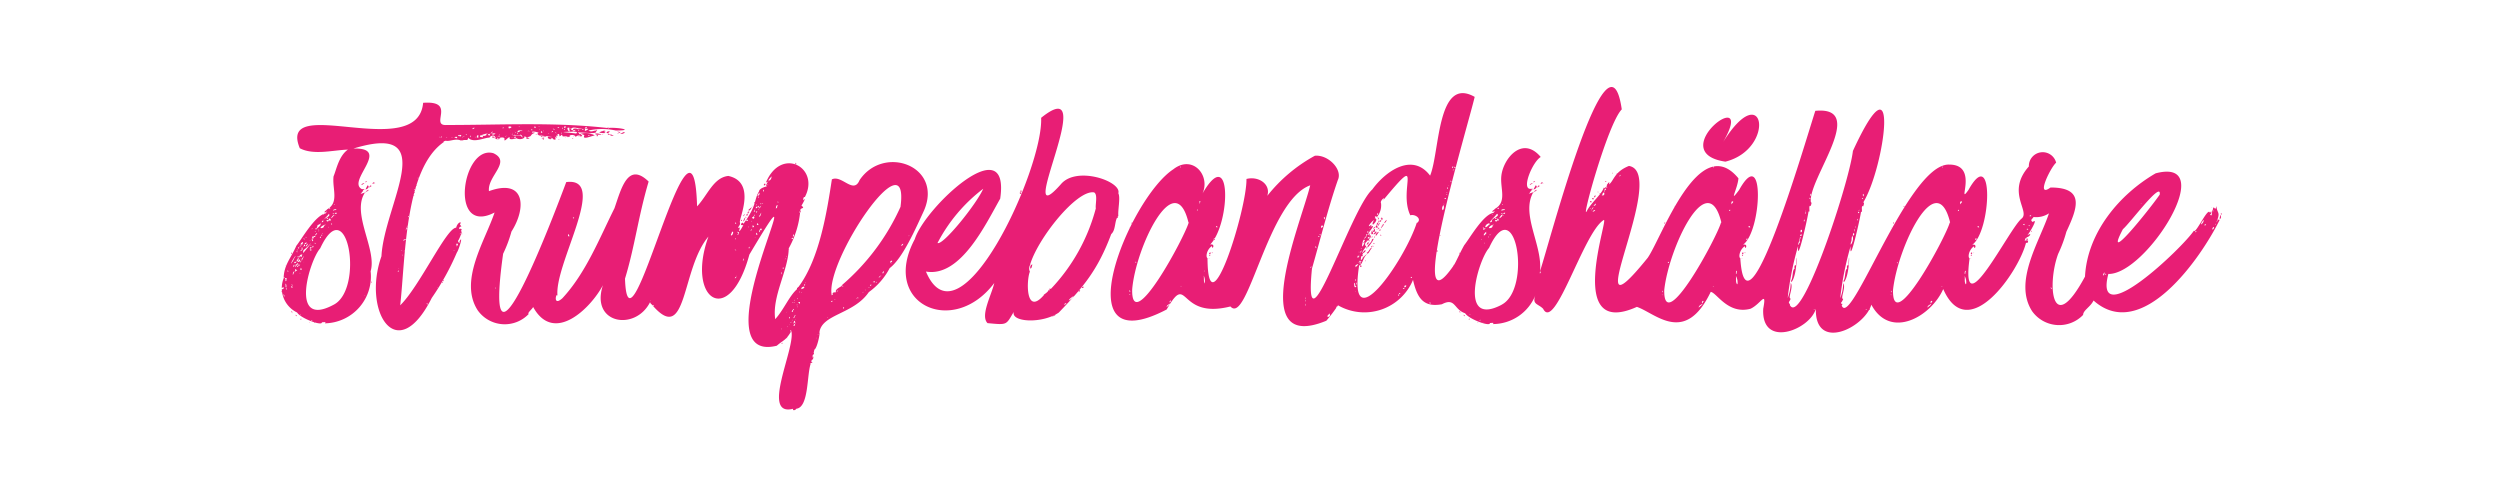 <svg xmlns="http://www.w3.org/2000/svg" viewBox="0 0 240 48" fill="#e81e75" xmlns:v="https://vecta.io/nano"><path d="M28 24.38v-.07c0-.19-.14.07 0 .07zm7.08-5.98c-.1.11 0 .16 0 0zm-8 9.51s-.1.14 0 .14.09-.15 0-.14zm8.32-9.69a.58.58 0 0 0-.29.18.32.32 0 0 0 .29-.18zm-7.27 11.85V30s-.04.07 0 .07zM35.62 27v.07c0 .22.1.01 0-.07zm-6.77 3.68c.07 0 .08 0 .07-.07s-.08 0-.07.07zm-.51-.43c.08 0 .08.1.15.1s-.11-.18-.15-.1zm-.28-.25c0-.07 0-.1-.08-.1s.02.1.08.1zm7.23-12.21c-.07.11-.14.29-.21.4.25-.04.43-.29.21-.4zm-.29-.21a.33.33 0 0 0-.32.18c.18-.04.25-.15.32-.18zm-7.52 7.91h-.11s.11.04.11 0zm7.6-7.99c.1 0 .1-.07.17-.1-.1 0-.17 0-.17.1zm-5.3 13.43h-.07c-.07 0 .04.07.07 0zm5.98-13.28c.11 0 .11-.07.18-.07.21.15-.12-.27-.18.07zm-.11.25c0-.19-.18-.06-.18.07s.07-.11.18-.07zm14.29-4.82h-.07s.13.07.07 0zm-5.58 9.43v-.11c0-.04-.08.11 0 .11zm3.13-9.29c0-.15-.42-.14-.18 0-.11 0 .08-.01.18 0zm7.1-.11h-.15c-.03.07.18.07.15 0zM42.56 27s.07-.11 0-.11-.07.11 0 .11zm-.14.15h.11s-.08-.15-.11 0zm16.99-14.54h-.15c-.04 0 .15.07.15 0zm-8.89.72c.18 0 .25 0 .32-.07-.11 0-.32-.04-.32.07z"/><path d="M52 13.33h.14c.07 0-.14-.07-.14 0zm-.44-.4h-.18s.18.07.18 0zm7.78-.18c.11 0 .18 0 .21-.07s-.18 0-.21.07zm-4.34.4h.11s-.11-.04-.11 0zm4.26-.33h.15c.07 0-.15-.07-.15 0zm-4.93.36h-.1s.1.04.1 0z"/><path d="M59.66 12.79c-.32.1.19.08.22 0s-.11-.04-.22 0z"/><path d="M44.11 23.19c.09.19-.13.13-.14-.07.21-.26.6-1.52.18-.61 0-.07 0-.15.07-.15s0-.2.07-.25 0-.23-.21-.11c0-.48.41 0 .07-.46.26-.33-.22-.25-.36.32-.93 0-3.5 5.62-5.37 7.45.52-4.65.42-13.1 4.21-15.69-.2 0 .15-.11.15-.11.44.1.95-.27 1.51 0 0 0-.07-.07 0-.07s0 0 0 .07c.5-.19.59.11.65-.29.5.57 1.68-.06 2.05 0 0-.08.47-.46.61.08h-.14c.14.07.47.11.57 0-.44 0 .46-.27.4.07s.35-.22.5-.21c-.16.45.89 0 .69.14.44.17.8-.08.72-.18.11-.14.17.29.43 0 .28 0 .13-.27.61-.36-.11 0-.18-.11-.21 0-.36-.2.39-.13.54 0-.27.07 0 .31.25.18.2.26 1.79.05.65.18-.16.33.72.23.14.07.54.09.25.3.61.18-.1-.2-.15-.38 0-.14.2 0-.15-.35.18-.15-.12-.34.24-.25.15 0 .22 0 .21-.32.32 0 .27 0 .06 0 0 .07.26-.14.52 0 .72 0-.24-.14.26-.31.5-.08 0 .22.17-.23.54 0-.35 0 .13.1.11-.07-.37-.19.12-.13.22 0-.25.48.67.05 1 0a1.74 1.74 0 0 0-1.48-.11c0-.11-.1-.14-.18-.18.93 0 2 .23 1.77-.18-.24 0-.43.19-.72 0a6 6 0 0 1 2.62 0c1.86 0 .28-.32-.68-.25 0 0 .07.07 0 .07s0 0 0-.07-.11 0-.18 0c-5.09-.57-10.11-.28-15.36-.28-1.7.12 1-2.37-2.27-2.13-.51 5.8-14.06-1-11.84 4.36 1.31.69 3.14.19 4.62.13-.88.62-1.11 1.94-1.38 2.57-.14 1.19.56 2.51-.62 3.17-.1.15-.32.18-.21.32.2-.13.26-.2.07.07-1 .15-2.33 2.52-2.81 3.1-.52 1.2-1.2 1.84-1.22 3.13A2.59 2.59 0 0 0 28.52 30c.36.58 2.44 1.33 2.38.94.18 0 .47-.08.29.1a4.5 4.5 0 0 0 4.39-5c.63-2.1-1.88-5.54-.54-7.56-.72.24-.33.19-.29-.07-.4.18.3-.05.07-.14.33-.15.12-.11-.07-.11-1.53-.76 2.9-4-.82-3.9 8.49-2.6 2.94 5.37 2.69 10.34-1.86 5.22 1.45 10.72 4.83 4a24.6 24.6 0 0 0 2.41-4.36c.19-.24.65-1.82.25-1.05zM56.75 12.9s0 .07.07.07-.11.03-.07-.07zm-.26.07h.08c.11.09-.19.11-.08.03zm-2.59-.11v-.11c0-.11.1.08 0 .11zm1.59-.32c0-.06 0-.06.1-.08s-.03.08-.1.08zm.86-.33c0 .11-.18 0-.14.07-.11-.07.07-.14.14-.07zm-.22.11c.38.08.48 0 .08.25-.21-.17.04 0-.08-.25zm-.1.14a.22.22 0 0 0-.15 0c0-.14.18-.1.12 0zm-1.16-.1c.1-.25.66 0 1 0-.11.1-.4-.08-.36.07-.23-.21-.8 0-.33.07.23-.16-.14.27-.14 0-.21.07-.37-.33-.17-.14zm-.18-.08c-.21.33.23 0-.1.33-.04-.07-.29-.46.1-.33zm0 .26c0 .06 0 .08-.07.07s0-.08.07-.07zm-.54-.4c.13 0 .33 0 .08.07.09 0 .11.23.07.07a.26.26 0 0 1-.18 0c.07 0 .07-.03.03-.14zm.08.25v.11c-.06-.07-.18-.1 0-.11zm-.18 0c-.08 0-.08-.07-.08-.15s.08.12.08.19zm.93.21c.12.08.59 0 .33.22-1.02-.14-1.96-.14-.31-.18zm-1.29-.36c0 .08-.15 0-.18 0a.1.1 0 0 1 .18.04zm-.26.54c-.1 0-.14 0-.14-.1.04.11.18.04.14.14zm-.14-.32a.21.21 0 0 1-.22-.14c.08.07.18.07.22.18zm-.32.11c.09.05.12 0 .1.11-.07-.04-.19.12-.07-.07zm-.26.21c0 .11-.14 0 0 0zm-.54-.18c0-.14.11 0 0 0s-.17.04 0 .04zm-.07-.18h-.11c-.04 0 .08.04.11.04zm-.11.18c.06-.11 0 0 .08.11-.16.15-.2-.15-.07-.07zm-.21-.43c-.15 0 0-.11 0 0zm0 .25c0-.1.14 0 0 0s-.15.01 0 .04zm-.36-.14c-.11 0-.15 0-.11-.11s.14.04.11.15zm-.4.11c.11 0 .11.18 0 .11zm-.21.21a.22.22 0 0 0-.15 0c0-.06.22-.06.15.04zm-1.55.62c0 .07-.22 0-.25 0s.49.03.25.04zm.14 0c-.11 0 .07-.18.11-.07s-.11.07-.11.14zm.79-1.08c0 .11-.07 0-.18 0s.11.11.18.07zm-.32 0c0 .14-.14 0 0 0zm-.18.5c0-.27.86 0 .25-.07-.04.12-.48.18-.25.11zm.4.22c-.08 0-.08.1-.15.1s.06-.07.15-.06zm-.44 0c0-.18.18 0 0 0zm-.18-.14c.08-.11.11.11 0 0zm-.07-.15h-.11c-.11 0 .18 0 .11.07zm0-.28h-.11c-.03 0 .04.07.08.07zm-.18.54v-.11c0-.05.04.28-.03.18zm-.08-.26h-.18c-.08 0 .19-.03.15.07zm0 .29h-.15c-.08 0 .16-.04.09.07zm-.29-.72c.61 0-.13.32 0 .11a.13.13 0 0 1-.06-.04zm0 .65h-.11c-.04 0 .01.07.05.07zm.58.11c0 .22.49 0 .68.11 0 .16.3.35-.18 0-.86.09-.49-.09-1.22-.11-.4.62-.23-.21.66.1zm-1.12-.69c.07 0 0 .08 0 .11s-.06 0-.06-.04zm-.31.69c0 .07 0 0-.07 0s.07-.04.07 0zm0 .18c-.18.09-.18.1-.08-.08-.26 0 .08-.06.01.08zm-.11.18c0 .07-.25.07-.18 0 0 .03.04-.08.11 0zm-.15-.15c0 .07 0 0-.07 0s0-.03 0 0zm-.18-.29c0 .08-.36.18-.32 0 .11.04.15-.07.25 0zm-.5 0c.11 0 .11-.18.25-.18-.06.09-.11.2-.25.18 0 .22-.16-.06 0 .18-.29 0-.28-.11-.06-.14zm-.5 0h-.11c-.04 0 0 .08.04.08zm-.15.07c.18-.05.66-.11.25 0 .18.09-.19.16-.25.18.23-.07-.11.03-.07-.07zm-.11 0c.12.41.07.27-.25.25.15-.09-.14-.14.18-.14zm-.46.11c0-.11.11.07.14.07-.27.09.15.13-.14.14-.16-.03 0-.08-.07-.13zm-.61.14c-.15.06-.13 0-.08-.11s.02.12.01.19zm.5 0c-.07.09-.24 0-.07 0-.18-.07.03-.03 0 .08zm-.33-.83c0-.07.15 0 .22-.07s-.18.19-.29.15zm0-.14h-.1c-.03 0 0 .08.03.08zm-1.22.93c-.14 0 0-.14.07-.1s-.14.15-.14.18zm.54-.21c.18 0 0 .18 0 0zm-.14.14c0 .11-.15.07-.15.18s-.07-.13.08-.1zM44 13c.09-.1.48 0 .22 0-.08 0-.37.15-.22 0zm-.11.25c-.1.07-.1-.07-.25 0 0-.14.25-.17.25-.03zm-.46 0h-.11c-.05 0 .18-.07.11.01zm-.26-.08s-.07 0-.07.08.01-.11.07-.07zm-.25 0c0 .11-.14 0 0 0zm-.64 0h-.11c0-.06.18-.02.11.05zm.1 0c-.06 0 0-.07 0-.11s.06.11 0 .2zm0-.87c0 .15-.21-.07-.29.07-.09.02.26-.05.29.02zm-.25.79s-.07 0-.07.08 0-.03.07.01zm-1.76 3.21c0 .07 0 0-.07 0s.07.05.07.09zm-.25.72c.07 0 0 .18 0 .21s0-.01 0-.12zm-.11.75c0 .08 0 0-.07 0s.06.06.06.09zm-.07.36h-.08c-.08 0 .14.02.08.09zm-.11.36c-.15 0 0-.1-.07-.14.07-.02.1.16.07.23zm-.07-.32c.11 0 .06.09 0 .07s0 .06 0 .02zm0 .54c0 .07 0 0-.08 0s.08.05.08.09zm-12.71 9c0-.11.11-.11.18-.14.03.19-.07.19-.18.19zm.18.58c-.12-.13.12 0 .07.18-.07.01-.04-.06-.07-.13zm0-1.66h.11c.03 0-.04.05-.08.05zm.15.61c.14 0 .11.22.11.36-.12-.02-.05-.2-.08-.31zm.14.54c-.1 0-.06-.07-.07-.14s.1.13.1.19zm-.11-.93c.25-.11-.06.37 0 0-.21-.23.32-.2.03.05zm.18-.9s.08 0 .08.11-.08.01-.05-.06zM35 28.34c.11 0 0 .14 0 .21s.11-.1 0-.21zm-2.88-7.85a.23.23 0 0 1 .18-.07c.08.14-.1.14-.14.07zm0 .25c0-.1.15 0 0 0zm-.07-1.15h0c.11-.04.09.16 0 0zm.25.51c-.07.14-.21 0-.28.14-.11-.11.14-.18.28-.14zm-.21.36a.21.21 0 0 1-.15.07c0-.07.06-.07.15-.07zm0 .14c-.08.16-.2.33-.36.36.14-.09.21-.32.36-.36zm-.22 1a.21.21 0 0 1-.07-.15c.11-.02.07.09.07.16zm-.32-.47c0 .32-.47-.05 0 0 .03-.42.45.21 0 .01zm0 .72c-.07 0 0-.07 0-.11s0 .08 0 .12zm-.18-.9c0-.08.05-.07.11 0s-.05.05-.11.05zm.25-1c.07 0 .08 0 .07.07s-.08.04-.07-.02zm-.58.65c0-.11.15 0 0 0zm.51-.08c.33.29-.67.43-.51.76-.51.27.39-.52.51-.72zm-.47 1.12c.09.2-.17.29-.32.25.12-.31.82-.43.32-.21zm-.08.76c0 .07 0 0-.07 0s.07-.04.07 0zm-.07.14c0 .07 0 .08-.07.07s-.03-.07.04-.07zm-.11.18c0 .08 0 .12-.11.11a.09.09 0 0 1 .08-.11zm-.36-1.11c.3-.05.42-.34.29 0 .15-.21-.13.26-.32.29-.07-.15.18-.22 0-.29zm.11.61c0-.07.07-.11.07-.18s.01.21-.1.18zm-.07-.29V22c.18-.06 0 .14 0-.07-.28.17-.15.14-.25-.15.04.15.04.15.22.15zm-.5 1.76v-.07c.2-.12 0 .33 0 .07-.14-.09 0-.01 0 0zm0-.79c-.07 0 0-.14 0-.21.18-.04.11.18.07.21zm0-.57s.07 0 .07.11 0-.04 0-.11zm.15 1c.3-.06.04.21.07 0zm-.08-.57s0-.11.15-.11 0 .11-.08.11zm.29-.43c.19.08 0 .15-.07.28-.11-.07.11-.17.14-.28zm-.07-.15c0 .15-.14 0 0 0zm-.22-.28c-.07 0-.07.1-.14.1s.07-.1.21-.1zM30 23c.08 0 .08.21 0 .14s-.11-.37 0-.14zm-.1 1c0 .07-.11.07-.15 0s.11-.07.15 0c-.04-.12.1 0-.04 0zm0-.29c0 .07 0 .15-.11.15s-.04-.13.07-.13zm-.08-.14c0-.15.15 0 0 0zm0-.44h-.11c-.06 0 .18-.05.11.02zm-.14-.25h-.11c-.03 0 .07.02.11.02zm-.08.47c-.08.14-.11.27-.25.32a.48.48 0 0 1 .25-.3zm-.25-.61c.09 0 .11.06 0 .07zm.11.54c0 .07-.18.25-.22.07.08 0 .09-.09.22-.05zm-.18-.36c0 .07-.11.07-.14 0s.07.02.14.02zm-.11.72c0-.37.27 0 0 0 0 .13-.17-.02 0 .02zm-.11.25c-.06 0 0-.22-.07 0-.17-.16.17-.16.07.02zm-.07.76c-.24 0-.06-.11 0-.29.07.2-.07.16.01.31zm-.39.43h-.08c0-.3.27-.53.08 0 0 0 .18-.11.1-.15.22-.08.04.35-.1.17zm0 .25c-.23.25-.34.56-.18 0 .08.24.12-.26.18 0 .18-.02-.04.16-.04.02zm0-.72c.07 0 .08 0 .07.07s-.12.02-.11-.05zm.32-.18c0 .11-.1.18-.14.29-.11-.05 0-.23.1-.27zm-.1.43c0-.07.07-.11.07-.18s-.04.24-.11.2zm0-.75c.07-.08.11-.18.22-.18s-.16.2-.3.2zm.22-.87c.1 0 0 .11 0 .22-.3.02-.12-.13-.04-.2zm-.18.22c.1 0 .1.18 0 .11zm0 .14c0 .07 0 .07-.11.07a.09.09 0 0 1 .06-.05zm-.11-.14c0 .07 0 0-.07 0s.02-.02.02.02zm-.1.29c.06 0 .08 0 .07.07s-.13.02-.12-.05zm-.15.21c.09 0 .11.07 0 .07zm0 .25c-.15-.18.21 0 0 0zm0 .72v.08s-.35-.1-.08-.01zm0 .18c-.15.18-.31.23-.22 0-.04-.01-.01.06.1.02zm-.22.36c0 .11-.07.08-.07.15s-.12-.16-.05-.13zm0-.07h.11c.04 0-.23.02-.26.02zm-.33.22c-.33-.15.84-1.69.26-.76-.07.29-.45.56-.41.78zm.05 1.85c.07 0 .07.08.07.15s-.19-.07-.07-.15zm0-.18s.07 0 .07.11-.07-.03-.07-.11zm0-.07h.07H28zm.11-.83c0-.09 0-.36.18-.32-.13.11-.09.32-.23.32zm.25-.07c0-.28-.13-.72.18-.32-.2-.07-.2.21-.23.32zm.21-.65c-.24-.22.27-.11.22-.36.09.22-.23.22-.27.36zm.18.83c-.07 0 0-.07 0-.11s-.05.08-.05.11zm.11-.21c-.07 0-.08 0-.07-.08s.03.01.02.08zm.02-1.29c.11 0 0 .1 0 .18-.14-.01 0-.05 0-.18zm0 5.25c-.14 0 0-.11 0 0zm0-4.35c-.11 0 0-.11 0-.18s.12.17.04.21zM29 25c-.15-.18.14-.25.14-.43.07.06-.14.31-.14.43zm.18.25v-.11c0-.11.03.17-.04.1zm-.08-.9c0-.56.05-.16.8-1.08a10.07 10.07 0 0 1-.84 1.07zm.36-.14c-.1 0 0-.11 0-.15s-.07.07-.04.14zm.4 6.62c0-.05 0-.08.11-.07s-.08.06-.15.06zm.43.15h-.14c-.07 0 .17-.12.1.02zM32 29.27c-4.29 2.29-2.26-4.34-1.26-5.43C33.36 18.21 35 27.8 32 29.27zm6.62-4.68v-.18c0-.08.06.22-.02.18zm.29-2.23h.07-.09zm.33-1.62h.1c.03 0-.07.11-.14.11s.02-.03.02-.11zm-.18 1c0-.14.1 0 0 0zm0 .11c.07.07 0 .11 0 .18s-.06-.13-.06-.17zm-.11.25c0-.14.11 0 0 0zm-.11.87c0 .1 0-.06.15 0-.12.1-.43.21-.21.03zm-.07 1.15c.06-.08.18-.06 0 0s-.16.13-.06.01zM38.6 24c0 .14-.1 0 0 0zm-.36 2.05c0 .11-.14 0 0 0-.03-.2.15.02 0 .02zm0-.25h.07s.01.02-.03.02zm2.77 3.42c-.2-.2 0 0 0-.11s.04.09.04.13zm1-1.59c-.07 0 0-.07 0-.1s-.01.09-.01.12zm1.6-3.63c0 .14-.11 0 0 0zm.25-.4c0 .31 0-.05-.07-.18.21-.1.21.09.07.2z"/><path d="M52.1 13.44h.11c.07-.04-.11-.08-.11 0zm1.48-.08c0 .09.24 0 .25 0s-.14.04-.25 0zm-.65-.03h-.25c-.03 0 .21.07.25 0zm-.47-.33c-.21.11-.61-.11-.79.07a.27.27 0 0 1 .36.11c-.03-.26.39.09.43-.18z"/><path d="M52.21 13.18c0 .11-.18 0-.14.08s.25.08.14-.08zm7.79-.46c-.15 0-.22-.11-.25 0 .09 0 .16.14.25 0zm-2.39.21c.43.06-.34-.23-.5-.07.24.14.3.05.5.07z"/><path d="M57.9 12.93h-.07c-.07 0 .07.07.07 0zm-.61.07c-.08.11.14.11.1 0s-.07 0-.1 0zm1.25-.1a.46.46 0 0 0-.21-.08c0 .11.18.18.21.08zm-3.63.39h.11c.07-.03-.11-.07-.11 0z"/><path d="M58.51 12.61c0-.09-.12.05-.14 0-.37.19.12.24.14 0zm.4.39c-.15 0-.26-.15-.33-.07s.29.16.33.07zm-1.62-.43s.07-.11 0-.11-.08.11 0 .11zm.71.11c.36-.1 0 0 0-.11.4-.13-.27 0-.47.15.07.05.88.12.47-.04zm-.07 0a.08.08 0 0 1-.07-.08c.02.02.08.1.04.12zm-2.3.43h-.14s.14.04.14 0zm16.56 6.7c0 .14-.43.32-.32.39s.28-.2.32-.39zm-.32.65c-.11 0 .07-.08.07-.11-.17-.18-.25.29-.07.11zm-.08.21a.14.14 0 0 0-.07-.14c-.1.14-.17.18.07.14z"/><path d="M72.26 19.77h-.07s.07.07.07 0zm.25-.25c0-.17.08-.13-.1-.07-.07-.11-.02.13.1.07zm.98-1.84c-.09-.15-.2.07-.15.11s.15-.03.15-.11zm-2.02 2.85c0 .07-.11.11-.11.21s.18-.18.11-.21zm.11.36c.12.08.06-.06 0-.11zm-.36.32c0-.07 0-.11-.07-.11s0 .15.07.11z"/><path d="M71.33 21.25c.18 0 .14-.25.25-.36-.18.03-.15.25-.25.36zM75.11 33v-.11L75 33z"/><path d="M71 21.75c-.1.11 0 .16 0 0zm4.57 10.69s0-.07-.07-.07.07.18.07.07z"/><path d="M88.71 20.2c1.83-4.26-3.87-6.36-6.19-2.91-.58 1.41-1.71-.54-2.66-.07-.46 3-1.17 7.62-3.21 10.33-.07 0-.07.14-.14.07v.14c-.76.68-1.28 2-2.09 2.88-.32-2.2 1.26-4.68 1.3-6.8a9 9 0 0 0 1.11-3.64c0-.31.53-.13.11-.46.08-.12.58-1 .11-.44.11-.1 0-.39.22-.39C78.75 16.1 75 14 73.52 17.54c.45-.3-.15.26.11.36-.12 0-.74.18-.76.47-.53.88-.16 1.3-1.51 3.13 0-.34-.5.19 0 .11-.13.25-.55 1-.33.25-.43.07.12-.19 0-.51s1.64-3.86-1.11-4.46c-1.43.15-2 1.87-3 2.92C66.57 7.3 60.31 36 60 26.75c.94-3.07 1.28-6 2.27-9.32-2-1.94-2.63.68-3.28 2.56-1.42 2.84-2.74 6.21-5 8.64-1 .9-.54-.8-.46-.15-.43-3 5-11.53.83-11-1.07 2.85-8.12 21.61-6.06 6.88a12.44 12.44 0 0 0 .8-2.13c1.47-2.3 1.31-5.14-2.16-3.88-.17-1.45 2.19-2.81.43-3.64-3-.87-4.32 8 .11 5.69-.92 2.74-3.45 6.56-1.62 9.39a3.18 3.18 0 0 0 4.89.36c-.15-.12.36-.48.43-.68 2 3.63 5.54.1 6.7-2.09-1.23 3.73 3.12 4.44 4.53 1.62 0 .15.2.23.28.37-.07-.21.18 0 0 0 3.3 3.74 2.7-3.58 5.32-6.66-2.19 6.05 2 8.87 3.93 1.73 7.3-12.27-5.25 10.7 2.63 8.75.68-.59.85-.47 1.4-1.41.42 1.64-3 8.28.18 7.46-.12.19.21.18.29 0 1.23-.13 1-3.29 1.4-4.36 0 .08-.1 0 0 0-.22 0 0 0 .14-.07s-.25.07 0-.33c0 .27.23-.41 0-.21 0 0 .07.14 0 .1 0-.31.22-.64.18-.79.3-.11.61-1.76.5-1.65.22-1.79 3.28-1.74 4.75-3.89a6.59 6.59 0 0 0 2-2.3c1.25-.95 2.47-3.74 3.3-5.54zm-11.84 0c.08.24-.24.3-.07.14-.07.01-.04-.1.07-.1zm-.5-4.57s.07 0 .07.11-.12 0-.07-.07zm-.08 6.44c0 .07 0 0-.07 0s.07.01.07.04zm-.1-.39s0-.11 0 .04zm0 .82c.07 0 0 .25-.07.22a.47.47 0 0 1 .03-.18zm-.14.33c.2-.01-.05.25-.05.04zm-.36 1.18c0-.21.14 0 0 0zm-.18.62c0-.15.1 0 0 0s-.15.04-.04.04zm-.08.18h0c.14-.04-.22.19-.04.04zm-.25.86c.08.06.07.09 0 .14s0-.03-.04-.1zm-.11.47v.21c0 .03-.07-.17-.07-.17zM55 20.89c.26-.07 0 .2 0 0zm-.36 1.8c-.07 0-.11 0-.11-.15s.13.04.13.15zm-7.13 4.89s.07 0 .07.11-.05-.04-.05-.11zm14.89 1.23a.08.08 0 0 1 .05 0s-.03.07-.05 0zM70.61 21s-.03.16 0 0zm0 3c.14 0 0 .11 0 0-.15 0 0-.12 0 0zm0-1.11c.07 0 0 .07 0 .11s-.04-.1-.04-.13zm0-1.52c.11.06.05.13 0 .11s-.03-.06-.04-.13zm-.32.9c.18-.16.07.33-.08.33s.11-.27.04-.35zm.25 4.47c0-.07.07-.18.18-.18-.08.09-.08.16-.22.16zm.11-.22c0-.11.07-.07.07-.14s-.04.16-.11.12zm.1-4c0-.07.11-.07.15 0s-.15-.05-.19-.05zm.08-.25c.1 0 .1 0 .1.14s-.14-.08-.14-.19zm2.34-3.89s-.04-.2-.04-.05zM73 19.52c.07 0 .08 0 .07.07s-.07 0-.07-.07zm-.11-1c.07.07 0 .28-.18.28.09-.14.09-.22.2-.32zm-.14.39s.07-.07.1 0-.12.09-.08-.04zm.1 1c-.07 0-.07 0-.07-.11s.09.01.09.08zm0 .18c0 .07-.1 0-.07.14s-.01-.23.09-.17zm.22.36c0 .14-.14.47-.22.29.15-.07.15-.28.24-.32zm-.5-.83c.06 0 .08 0 .07.07s-.06-.03-.05-.1zm.14.22c0 .07 0 .18-.18.14.06-.1.09-.17.2-.17zm-.18-.11c.07 0 0 .07 0 .11s.02-.1.02-.14zm-.14 1c0-.07.1-.07.07-.18s.09.19-.05.16zm.07-.65c.07 0 0 .18-.07.14s.12-.05.09-.16zm-.11.22c.26-.09-.01.18.02-.02zm-.22.9c.08 0 0 .1 0 .14s0-.15.02-.16zM71 25.57h.07zm.36-.58c-.12.17 0 0 0-.14s.11.15 0 .15zm.29-3.78c0-.09 0-.13.11-.11s0 .15-.11.11zm.22.61c-.11 0 0-.07 0-.18s-.04.08 0 .18zm0 2c0-.11.07-.07.07-.15s.06.21-.04.17zm.25-1.73c0 .14-.14 0 0 0-.07-.09.14-.09.03.02zm.11-.29c0-.07.07-.07 0-.18.2.06.18.2.03.2zm0-.86c-.08-.17 0 0 .11-.18.14.06.07.24-.04.24zm.21 1.87h.08s.03.02-.01.02zm.08-2.48s.1 0 .18-.07c-.05.15-.04.25-.11.09zm.1 2.19c-.1 0 0-.14 0-.18s.13.17.07.2zm.11-.93c-.11 0-.07-.15 0-.15.07.06.07.1.07.17zm0-.59h.11c.04 0-.07 0-.11 0zm.14 1.33c0-.29.25-.61.26-.21-.22-.19-.08.13-.26.17zm0-2.3a.35.35 0 0 1 .26-.29c-.13.03-.13.26-.26.26zm.26-.43c0-.06 0-.09.1-.08s-.03.04-.1.04zm.21-1.34v.15c-.08-.04-.11-.22 0-.19zm-.07 2c0-.07.07-.1.07-.18s0 .12-.07.12zm.47-2.48c-.11 0 0-.18 0 0s0-.1 0-.06zm.25-.4s.17-.08.01-.06zm.07-.36c0 .14-.16.37-.25.29 0 .27-.06 0 0-.07s.34-.44.25-.24zm.58 2.34c.07 0 .08 0 .07.08s-.08-.07-.07-.14zm-.18.65c.07-.07 0-.32.21-.32-.1.12 0 .31-.21.31zm.54 11.6c0-.14.11 0 0 0zm.5-1.61s.07-.07.07-.11 0 .11-.07.11zm.11 1.4c-.07 0 0-.07 0-.11s0 .04 0 .07zm.72-.25c0 .08-.14.21-.14.11s.07-.18.14-.11c0-.09 0-.2.06-.21a1.66 1.66 0 0 1-.06.17zm-.07.29v-.08zm.07-1.19c.14 0-.14.14 0 .18-.07 0-.07.11-.18.11a1.83 1.83 0 0 0 .18-.33zm.12.37a0 0 0 0 0 0-.04zm.17-.84h0s.02-.02 0-.04zm.29-1.69c0-.14.1 0 0 0zm-.48 2.7h0zm.12-1.55c0 .15-.15 0 0 0zm0 .25c0-.14.11 0 0 0zm-.11 1.26s-.2-.12 0-.08c-.08-.01-.1.04-.04.04zm.89-3.6v.05s-.07-.09-.04-.09zm-.1.15c.1-.11.06.1 0 .14s.04-.18-.04-.18zm0 .25c-.09.2-.13.11-.29.22-.03-.19.11-.22.22-.26zm-.3 1.14a0 0 0 0 1 0 0s-.08-.04-.07-.04zM76.8 28c0 .15-.15 0 0 0zm0 1v.21c-.07-.21-.38-.21-.02-.21zm-.2-.36s-.07.07-.07.1-.02-.15.05-.11zm-.16 1.89h0s-.04 0-.02-.01zM76.29 29c0 .14-.1 0 0 0h0zm0-.22c0 .11-.1.11-.1.22s.03-.19.1-.23zm-.21.25h.11c.04 0-.19.1-.11-.03zm.07.72c-.14-.21.2 0 0 0-.04.36-.29.16 0-.01zM75.9 31c0-.15.14 0 0 0zm-.07-.44c-.08 0-.08 0-.08-.1s.08 0 .08.07zm0 .72a.09.09 0 0 1 0-.14c.03.01-.04.04-.04.11zm.11.51c-.22.14.07-.29 0 0zm.11-.9c-.11 0 0-.07 0-.18.1-.03-.05.11-.05.15zm.25-.07c.07.07 0 .18-.11.25a.48.48 0 0 1 .07-.28zm2.12 1.76c-.07 0 0-.18 0-.22s0 .15-.04.19zm.08-.4c0-.1.1-.07.07-.21-.01.03.03.22-.11.18zm.9-1.65a.08.08 0 0 1 .1-.07c-.04.04-.07.04-.14.04zm.42-1.53c-.11 0 0-.15.11-.11s-.11.02-.11.11zm.36-.29c0 .11-.14 0 0 0s.15.02 0-.01zm.22-.76c0 .15-.15 0 0 0 0-.15.14-.01 0-.01zm.47-.54s.07 0 .07.11-.07-.05-.07-.12zm.13 2.22c-.08 0-.08-.1 0-.14s0 .11 0 .14zm1.29-.93c-.13 0 0-.19.11-.11s-.2-.04-.13.11zm.61-.65h-.11c-.11 0 .21-.05.09 0zm.18-.18c-.1 0 0-.14 0 0zm.36-.29h0c.16-.07-.2.18-.02 0zm.08-.18c0-.11.1-.07.1 0s-.09 0-.12 0zm.14 0v-.11c0-.11.05.18-.02.11zm.25-.25v-.07c-.4.07.37-.24-.02.07zm.25 0c-.07 0-.08 0-.07-.07s.06 0 .05.07zm.25-.47c-.1 0 0-.18.11-.18s-.13.07-.13.18zm.18-.25c0 .14-.1 0 0 0s.09 0-.02 0zm.22-.18c-.07 0 0-.11-.11 0s.3-.55.09 0zm.72-1h.07s-.05.03-.09.03zm-.07-.07s0-.15.14-.15-.05.21-.16.18zm1.08-1.59a.17.17 0 0 1 .18-.18c-.06.1-.09.18-.2.21zm-.07-3.78a21.51 21.51 0 0 1-5.69 7.6c.29 0-.74.32-.51.65-.22 0-.4 0-.32.25 0 0-.31.05-.11 0-.61-3.31 7.51-15.31 6.61-8.47zm.82 2.81c0 .11-.14 0 0 0z"/><path d="M78 34.1c.08 0 .22-.25.08-.25S78 34 78 34.1zm.71-2.31v.08s.03-.08 0-.08zM98 18.62s.14-.11 0-.14-.14.1 0 .14zm5.87 9.03c.13 0 .16 0 .14-.14a.13.13 0 0 0-.14.14zm-5.04-2.26c0 .1.06.07.07 0s-.03 0-.07 0zm2.48 4.78c0 .11-.37.13-.25.22.07-.07.33-.11.25-.22z"/><path d="M98 18.26s-.07.18 0 .18.11-.14 0-.18zm.9 7.52c.18 0 .15-.29.22-.39-.22.03-.22.21-.22.39zm4.65 2.22a.13.13 0 0 0 .14-.14.13.13 0 0 0-.14.14z"/><path d="M106.68 22.47c.47-.4.29-1.37.68-1.73-.06-.58.22-1.77 0-2.19.34-1.13-4-2.66-5.51-.87-4.75 5.35 4-11.12-1.9-6.37.21 4.94-7.85 22.36-11.06 14.76 3.32.57 5.72-4.52 7.13-7 1-6.85-7.25.85-8.2 3.89-3.33 6.21 3.67 9.47 7.63 4.21-.26 1.15-1.36 3.12-.65 3.85 1.93.18 1.76.2 2.52-1.08-.27 1 2.71 1.16 4.32.07 2.36-2.45 3.74-4.07 5.04-7.54zm-14.22-2.95h-.07.07zM90 23.33a15.55 15.55 0 0 1 4.39-5.21c-.64 1.47-3.86 5.46-4.39 5.21zm12.35 5.84c-.11 0 0 .06-.15.07s.19-.24.16-.07zm.25-.33c.11-.21.29-.29.47-.43a.9.9 0 0 1-.46.43zm2.6-8.84a17.83 17.83 0 0 1-4.32 7.74c-.31-.17.05.33-.21.07 0 .24-.63.55-.44.5-1.81 2.11-1.69-1.49-1.36-2.23a.71.71 0 0 1 0-.61c.7-2.51 4.49-7.28 6.16-7 .38.19.1 1.21.17 1.53z"/><path d="M107.33 20.92c0-.07 0-.08-.08-.07s.01.08.08.07zm9 3.35s.07.07.07 0-.07-.04-.07 0zm-.18-.07c0 .11-.08.11-.08.18.16.04.2-.09.08-.18zm.03.25a.09.09 0 0 0-.11.07c.1.05.13.04.11-.07zm-.07.32H116s.15.04.11 0zm-7.38-3.42a.1.1 0 0 0-.11.11c.11.04.07-.07.11-.11zm.9-1.58c0 .07 0 .07.07.07s0-.08-.07-.07zm-1.15 2.13v-.08s-.04.08 0 .08zm23.65.03c0-.11 0-.14.11 0v-.18c0-.07-.24-.3-.11.18zm-1.05 3.13v-.11c0-.04-.08.22 0 .11zm1.3-3.88h.07s-.07-.04-.07 0zm.25.5c0 .27.27-.12.18-.18s-.03.22-.18.18z"/><path d="M132.6 21.21c0-.07-.13-.1-.15 0s.11.11.15 0zm.5-.11c-.07.11-.18.18-.22.33.12-.04.26-.22.22-.33zm-.65.29c-.14 0-.07.22-.21.22.1.18.21-.15.21-.22zm-.07-.21c-.1 0 0 .13-.07.17.11.04.14-.1.07-.17z"/><path d="M132.31 21.35c-.07 0-.26.23-.07.26 0-.11.07-.15.07-.26zm-.58 2.42c-.24 0-.3.43-.54.5.17.27.3-.27.54-.5zm.87-1.87s.07-.08.07-.11-.18.11-.07.11zm-1.77 2.73a.78.78 0 0 1 0 .14c.07 0 .11-.14 0-.14z"/><path d="M131.23 23.88c0-.08.07-.11 0-.15s-.07.13 0 .15zm-.15-1.16c.06 0 .06-.09.08-.11s-.08.04-.08.11zm1.01-.5c.23-.26-.61.57 0 .18-.09-.09.19-.05 0-.18zm-1.44 3.42s.15-.11 0-.15-.11.11 0 .15zm1.66-4.79c-.11 0-.07.07 0 .07z"/><path d="M132.31 21.07s.14-.15 0-.15c.03.08-.11.08 0 .15zm-.51.47h.08c.08 0-.08-.04-.08 0zm.29 1.11a3.46 3.46 0 0 0 .29-.4c-.18.04-.38.26-.29.4zm.36-.47c0-.07.11 0 .07-.14s-.14.14-.07.14zm-.54.65l.11-.11c-.09-.02-.13.02-.11.11z"/><path d="M131.7 23c0 .32-.51.53-.4.75.13-.08.88-1.13.4-.75zm.21.44s.07-.07 0-.11-.07.08 0 .11zm.4-1.44c.07 0 .14-.1.07-.14s-.07.14-.07.14zm.36-.86c.17-.24-.11-.33-.11-.14.14-.08 0 .14.11.14zm-1.23 2.16c-.17-.1-.18.07-.25.21.11-.03.18-.14.25-.21zm.56-1.48c.34-.07-.28-.12-.11.22-.01-.11.05-.14.11-.22zm.2.18h0c-.2.18.18-.07 0 0zm.4.65a.17.17 0 0 0-.08-.14c0 .07 0 .14.08.14z"/><path d="M131.84 22.4c-.1-.12 0-.16.14-.15.06-.45 0-.32-.25.08.08-.7-.29.5.11.07zm-.07 1.19a.08.08 0 0 0 .07.1c0-.07 0-.1-.07-.1z"/><path d="M132.56 21h0c-.11 0-.07 0 0 0zm-.86 2.73s.07-.07 0-.11-.08.07 0 .11z"/><path d="M131.77 22.69c-.11 0-.07.07-.11.1.11.04.07-.07.11-.1zm-.29.39c-.07 0-.08 0-.07.07s.08 0 .07-.07zm6.73-.47h.07c.07 0-.09-.11-.07 0zm-.21 1.55c0-.06 0-.17-.07-.14s-.08.17.07.14zm9.21-5.76c-.1.11 0 .16 0 0zM141 30.68c.07 0 .08 0 .08-.07s-.08 0-.08.07zm6.54-12.46a.58.58 0 0 0-.29.18.33.33 0 0 0 .29-.18zm-7.06 12.03c.07 0 .07.1.14.1s-.1-.18-.14-.1zm-.29-.25c0-.07 0-.1-.07-.1s0 .1.07.1zm.07.07V30s-.03.07 0 .07zm-.14-5.69v-.07c.06-.19-.12.07 0 .07zm1.8 6.55h-.07c-.07 0 .03.07.07 0zm5.87-13.03c0-.19-.18-.06-.18.07s.07-.11.18-.07zm.11-.25c.1 0 .1-.07.18-.07.21.15-.08-.27-.18.07zm-.72-.07a.34.34 0 0 0-.33.18c.15-.04.22-.15.33-.18zm.25.21c-.07.11-.15.29-.22.4.25-.04.43-.29.22-.4zm-.22-.29c.11 0 .11-.07.18-.1-.11 0-.18 0-.18.1zm6.99-.03c0-.07 0-.08-.08-.07s.01.08.08.07zm-1.05 1.29c-.09 0-.22.3-.07.18-.08-.05.21-.05.07-.18zm.47-.1s.07-.08 0-.11-.07.07 0 .11zm-.25-.22s.07.07.07 0-.07-.04-.07 0zm-.43.72s.14-.11 0-.14-.11.1 0 .14zm-.22.29c.07 0 .11-.15 0-.15s-.07.08 0 .15zm2.48-2.74c.05.12.22 0 .15-.07.03.11-.18-.04-.15.07zm-.93 1.29v-.1c-.11-.04-.07.1 0 .1zm.57-1.32c.04-.19-.1-.06 0 0zm12.64 7.59s.07.07.07 0-.07-.04-.07 0zm-1.84-8.75c4.9-1.24 3.75-8.21-.21-1.9 3.33-5.81-5.86 1 .21 1.9zm1.66 8.68c0 .11-.07.11-.07.18.15.04.2-.09.07-.18zm-.04.57h-.1s.14.04.1 0zm-7.63-2.87v-.08s-.03.08 0 .08zm.25-.55c-.07 0-.1 0-.1.11s.07-.07.1-.11zm7.46 3.1c-.07 0-.1 0-.11.07s.12.04.11-.07zm-6.56-4.68c0 .07 0 .07.08.07s-.01-.08-.08-.07zm10.84 9.47c.21.09.11.21.22-.07-.11 0-.22-.04-.22.07zm.79-3.75c-.14-.14-.18.22-.11.29-.27.11-.14.92-.39 1.23.11 0 .07.1 0 .14.7-.55.59-3.85.5-1.66zm4.25 3.75c.21.09.11.21.22-.07-.11 0-.22-.04-.22.07zm2.7.5c.07 0 .18 0 .14-.07s-.14 0-.14.07zm-1.91-4.25c-.14-.14-.18.22-.11.29-.27.11-.14.92-.39 1.23.11 0 .07.1 0 .14.7-.55.59-3.85.5-1.66zm11.77-.72h-.1s.14.04.1 0z"/><path d="M189.51 24.27h-.07s.07.07.07 0zm-.22.18a.08.08 0 0 0-.1.07c.09.05.12.04.1-.07zm5.71-2.3c0 .23.14.04 0 0zm-13.41-.25v-.08s-.03.08 0 .08z"/><path d="M189.26 24.2c0 .11-.07.11-.07.18.15.04.19-.1.07-.18zm-7.42-2.85c-.07 0-.1 0-.1.11s.07-.07.1-.11zm.9-1.58c0 .07 0 .07.08.07s-.01-.08-.08-.07zm29.56.15h.07s-.07-.04-.07 0zm.9.54c0 .1.07.21.11.1-.11 0 0-.18-.11-.1zm-.04.14c0 .22-.09.18-.07.43.16-.03.15-.3.07-.43z"/><path d="M212.91 21.07a.57.57 0 0 1-.14.28c.44-1.06.07-.81 0-1.58-.12.73-.26-.37-.36.51-.06-.5 0 .75-.25.28.18.06.18-.53 0-.1-.14-.75-1.34 2-1.55 1.69-1.11 1.66-9.68 9.83-8.21 4.15 3.64.08 10.76-11.29 4.54-9.66-3.45 2-6.56 5.67-6.78 9.91-3.19 5.92-3.67.8-2.58-2.17a12.49 12.49 0 0 0 .79-2.13C199.42 20 200.2 18 196.85 18c-1.49 1.09.05-2 .54-2.38a1.33 1.33 0 0 0-2.62.36c-2.2 2.47.15 4.3-.69 5-1.18.91-5.93 10.67-5 3.82-.19-.09-.08-.83.43-1.16 0 .48.4-.27-.18-.14 1.81-1.24 2.14-9.75-.36-5.26-1.19 1.67 1.07-2.43-1.83-2.44C183 15.61 177 33.65 176.7 28.7c-.08.55.07.42.25 0-.32 0 .29-1.12 0-1.51a4.15 4.15 0 0 1-.29 1.44 29.93 29.93 0 0 1 1-5c-.14 2 .93-2.71 1-3.31.21.2-.07-.69.22-.51 0-.14.14-.28 0-.39 2.08-3.42 3.58-14.86-1-4.93-.38 3.27-5.54 18.77-6.22 14.18-.08.55.07.42.25 0-.32 0 .29-1.12 0-1.51a4.15 4.15 0 0 1-.29 1.44 29.93 29.93 0 0 1 1-5c-.14 2 .93-2.71 1-3.31.21.2-.07-.69.22-.51 0-.14.14-.28 0-.39-.28-2.2 5.53-9.24.43-8.75-1.06 3.27-6.68 22.7-7.2 14.15-.19-.09-.08-.83.44-1.16 0 .48.39-.27-.18-.14 1.8-1.25 2.13-9.75-.37-5.26-1.05 1.41-.15-.09-.07-1.11-3.78-4.6-7.36 5.7-8.71 7.63-7.28 9 2.15-8.17-1.8-8.82-1.42.56-1.46 1.45-1.91 1.77 0 0 0-.15.08-.18-.11 0-.11.07-.18 0 0 .23-.15.13-.11.32.08.48-.05-.09-.22.25.28.07.08.09 0 .25-.05-.12.13-.29-.08-.32-.2.64-1.21 1.43-1.62 2.23-.62 1.2 2-8.38 3.35-9.75-1.3-9-7 13.06-7.85 15.53.26-2.5-1.87-5.45-.64-7.58-.72.24-.33.19-.29-.07-.4.18.3-.05.07-.14.33-.15.11-.11-.07-.11-.87 0 .23-2.61 1-3.06-1.77-2.1-3.6.17-3.78 1.8-.14 1.19.57 2.51-.61 3.17-.1.15-.32.18-.22.32.21-.13.27-.2.08.07-1 .15-2.33 2.52-2.81 3.1-.43.76-.78 1.59-1 1.93.13-.07-.19 0 0 0-4.82 7 1.4-13.54 2-16.16-3.63-2.06-3.34 5.31-4.28 7.56-1.71-2.26-4.28-.42-5.55 1.33-2.11 1.88-6.68 16.55-5.79 7.59.75-2.6 1.53-5.75 2.48-8.49.49-1-.91-2.46-2.2-2.34a15 15 0 0 0-4.57 3.85c.36-1.1-.82-1.92-2-1.62.06 2.89-3.71 14.88-3.74 7.6-.19-.09-.09-.83.43-1.16 0 .48.4-.27-.18-.14 2-2 2.13-10.2-.94-4.53 1.25-1.82-.62-4.24-2.59-2.7-4.27 2.8-10.75 18.75-.64 13.46 2.14-3.72 1 1 6.12-.29 1.66 1.86 3.58-10.16 7.66-11.63-.86 3.59-6.23 16.21 1.55 13a16 16 0 0 0 1.12-1.48 5.06 5.06 0 0 0 7.2-2.44c.4 1.75 1 2.66 2.77 2.34 1.31-.69 1.14.52 2.23.86.36.58 2.44 1.33 2.38.94.18 0 .46-.08.28.1a4.42 4.42 0 0 0 4.09-2.77c-.34.9.24.8.74 1.3 1.12 2.27 3.86-7.26 5.79-8.5.69-.65-3.85 11.5 3.21 8.32 1.78.6 4.62 3.72 7.09-1.44.57.07 1.66 2.2 3.82 1.62 1-.46 1.57-1.87 1.22 0-.21 3.88 4.51 2 5.05 0-.09 4.16 4.67 1.82 5.33-.39 1.83 3.41 5.75 1.12 6.9-1.5 2.39 5.47 7.3-1.75 7.95-4.46.24.18.28-.39 0-.51.36 0 .64-.54.11-.18.18-.15 1.13-1.77.54-1.29-.36-.2.08-.36.06-.48a2.2 2.2 0 0 0 1.49-.35c-.91 2.74-3.44 6.56-1.62 9.39a3.19 3.19 0 0 0 4.9.36c0-.44.71-.77 1-1.38 4.63 4.13 10.32-4.1 12.12-7.76-.1.01-.1.01-.19-.02zm-22.91.79c0-.07-.18 0-.15-.11s.15 0 .15.11zm-.32 1c.07 0 .1.14 0 .18s-.02-.1-.02-.17zm-10.8-4.25a.23.23 0 0 1 0 .25c-.06-.1-.06-.2-.02-.24zm-.11.4c.23.05-.06.16-.02-.01zm-.29 1.18c0 .15-.11 0 0 0-.06-.13.09.01-.02.01zm-.11.18c.1-.14.19.13 0 .08.02-.03.02-.07-.02-.07zm-.07.65c.11 0 0 .18 0 .22s.02-.1-.02-.24zm-.18.72c.11.07-.07.15 0 .22s-.02-.14-.02-.21zM178 22c.11 0 0 .25 0 .25V22zm-.07.36c.11 0 .11.29-.07.25a2.33 2.33 0 0 1 .06-.21zm-.18.72s0-.34.07-.43c.28.35-.38 1.35-.08.47zm-3.92-4.5a.23.23 0 0 1 0 .25c-.05-.07-.05-.17-.01-.21zm-.11.4c.19.08-.05.19-.01.02zM168 21.86c0-.07-.18 0-.14-.11s.2 0 .14.11zm-.32 1c.07 0 .1.14 0 .18s.02-.1.02-.17zm-12.14-6.09c.08 0 0 .18-.07.15s.06-.06.09-.14zm-15.84-.68c-.1 0-.14 0-.14-.11.06.08.2.02.16.12zm-.1.18c0 .07 0 .07-.11.07s.06-.07.13-.06zm-.2-.27c.12 0 .11 0 .07.11s-.07-.06-.07-.11zm-.07 1.48c-.07 0-.07 0-.07-.11s.07.03.07.1zm-.22.29H139a.5.5 0 0 1 .11-.01zm-.11.36c-.07 0-.07 0-.07-.11s.07-.02.07.1zm-.07.36c0 .07 0 0-.07 0s.07-.05.07-.01zm0 .18c0 .1-.08 0-.11 0s.04-.01.08-.01zm-.11.36s0 .07-.11.07.01-.1.08-.1zm-.15.57c-.14.07 0-.11-.1-.11s.07.03.07.1zm-.1.11c.07.07.07.4-.08.47-.1-.18-.03-.3.05-.48zm-11.38 1.15c0 .07 0 .22-.07.18.04-.04-.12-.15.04-.19zm-.18.83c0 .11-.11.11-.11.22-.14-.12-.06-.34.1-.23zm-.25.79v.14c0 .03-.14-.18-.03-.15zm-.18.18c.07 0 .08 0 .07.07s-.11-.01-.1-.08zm-.18 1v-.14c0-.07.01.07-.03.1zm-.11 0c.07 0 .07.07.07.14s-.1-.07-.1-.14zm-9.39-1.8c0-.07-.18 0-.15-.11s.15 0 .12.11zm-.33 1c.07 0 .11.14 0 .18s-.03-.1-.03-.17zM113.3 16c.07 0 .08 0 .07.07s-.08-.07-.07-.07zm-4.3 9.13c.07 0 .08 0 .07.08s-.07-.01-.07-.08zm-.57 3.14h.1c.03 0-.2.1-.12 0zm0-.4c.07 0 .07.07.07.14s-.13-.07-.06-.14zm3.57 1.62c0-.22.22-.25.32-.36.01.11-.24.25-.32.36zm.32-.4c-.06-.16-.05-.17.08-.25.07.07-.11.16-.11.25zm1.08-1.58c-.1 0 0-.14 0 0zm.72-6.16c-.4 1.44-5.52 10.94-5.43 6.45.31-3.98 4.08-11.9 5.4-6.45zm.8-1.11c0-.11 0-.14.1-.14-.1.03-.02.18-.13.14zm.28-.76c-.09.21 0 0-.07-.14.13-.08.14.04.04.14zm.4 6.77c-.07 0 0-.22 0-.29.08.04-.07.15-.03.29zm.07 1c-.14-.22-.07-.43-.11-.79a1.25 1.25 0 0 1 .08.8zm10.23-1.66c0 .11-.08.07-.08.15a.09.09 0 0 1 .05-.14zm-.54 3.78c-.15-.07 0-.18 0-.32s-.03.26-.03.33zm0-.47c-.11-.05 0-.18 0 0s-.03-.02-.03.01zm0-.21c-.07.14 0-.12 0-.18s.04.22-.03.19zm2.08 1.69c0-.18.15-.14.15-.29a.17.17 0 0 1-.18.3zm4.83-9.93c.07 0 0 .21-.07.18s.07-.07.04-.17zm-.8 1.44c.14 0 .09-.14.15-.18s-.12.29-.18.19zm-1.29 5c-.07.11-.14 0-.06-.08s-.02.05.03.05zm.86-3.8a1.16 1.16 0 0 0-.18.27.51.51 0 0 0 .16-.13c-.47 1.21-.18-.56-.02-.17zm-.42 1.24h0c-.13-.04-.04-.15-.03-.03zm-.12.08h.07c-.02 0-.11.02-.1-.03zm-.14.79c0-.14.11 0 0 0zm-.22 1.22zm0-.76a.5.5 0 0 1 0-.21c.15-.06.48-.25.02.18zm.23 0h0zm.08-1.09c-.12.48-.21-.15 0 0 .07-.14.05.05 0 .1s.07-.16.02-.15zm0-.32v-.07c0-.07.1.11.02.02zm.05-.17a0 0 0 0 0 0 0c.04-.08.07-.08.02-.08zm.14-.27a.16.16 0 0 1 0 .09zm.1.19c.05 0 0 0-.06 0zm0-.11c-.08 0-.05-.05 0-.06a.13.13 0 0 0 .01.01zm.23-.94c0-.21.3-.3.18-.43.28-.23-.03.32-.15.38zm-.87 4.18s.01-.2.01-.05zm.11 0c.11 0 0 .18 0 .26s-.02-.2.01-.28zm.3-1.8c0-.08.09-.2.13-.1s-.08.04-.12.08zm.1-.21l-.11.1a1 1 0 0 0 0-.17c.11-.05.34.09.12.05zm0-.87c-.06-.06 0-.2.08-.07.04-.34.13-.02-.08.05zm.38-.57v.09c0 .02.01-.08.01-.11zm.38-1.44a.16.16 0 0 1-.07.14c0-.13-.17-.18.08-.15zm.07-.14v.07s-.02-.08 0-.09zm-3.16 7.45c-.05 0-.18 0 0 0-.07-.16.11-.15 0-.02zm1.72-2.4c.18.07 0 .32.22.32-.22.33-.22-.19-.22-.32zm.07.79h.11s-.1.06-.07 0zm.26.72c.07 0 0 .07.1.07s-.1 0-.06-.07zm3.95-.29c-.06 0-.07 0-.07-.07s.12.01.11.07zm.11-.14c-.07 0-.08 0-.07-.07s.12 0 .11.07zm.29-.5c0-.08.07-.08.14-.08s-.03.08-.1.08zm.14-.15c0-.14 0-.18.18-.18a.17.17 0 0 1-.14.18zm.69-.9c-.07 0-.08 0-.07-.07s.12 0 .11.07zm.5-5.29c-1.19 3.68-6.69 11.56-5.53 4.09.33-.05.37-.81.78-1.1-.43.16-.73 1.09-.58.22.14 0 .2-.05.08-.19h.1a.15.15 0 0 1 0-.11c.4-.18.24-.55-.08.05 0-.26.19-.42.33-.63.23 0-.35-.2.14-.57-.08 0 0-.09 0-.15 0 .31.22 0 .22-.14-.21.1-.25-.06 0-.14-.05.5.31-.26 0-.11 0-.11.07-.14.07-.25l-.19.23c-.06-.28.64-.87.39-.9-.34.21 0-.07-.09-.12-.56.46 0-.31.25-.44-.53 1 .63-.12.07-.18.07-.07.07-.1 0-.21.06.07.27 0 .18.14a1.76 1.76 0 0 0 .43-1.37c-.15-.27.58-.78.14-.21 4.09-4.94 1.46-1.15 2.67 1.37.44-.15 1.15.33.66.72zm1.3 7.74c-.07 0-.08 0-.07-.07s.12 0 .11.07zm7-8.64a.22.22 0 0 1 .18-.07c.02.14-.16.14-.19.07zm0 .25c0-.1.14 0 0 0zm-.07-1.15h0c.06-.04.04.16-.05 0zm.25.51c-.07.14-.22 0-.29.14-.2-.11.1-.18.24-.14zm-.22.36a.19.19 0 0 1-.14.07c-.05-.07.02-.07.09-.07zm0 .14a.56.56 0 0 1-.36.36c.09-.09.16-.32.31-.36zm-.21 1a.18.18 0 0 1-.07-.15c.01-.02.01.09.01.16zm-.33-.47c0 .32-.46-.05 0 0-.01-.42.37.21-.05.01zm0 .72c-.07 0 0-.07 0-.11s-.05.08-.05.12zm-.18-.9c0-.08.05-.07.11 0s-.1.05-.16.05zm.26-1c.06 0 .08 0 .07.07s-.13.04-.12-.02zm-.58.65c0-.11.14 0 0 0zm.5-.08c.33.29-.66.43-.5.76-.56.27.33-.52.45-.72zm-.46 1.12c.08.2-.17.29-.33.25.06-.31.78-.43.28-.21zm-.11.72c0 .07 0 0-.07 0s.02 0 .02.04zm-.07.14c0 .07 0 .08-.08.07s-.01-.03-.01-.03zm-.4-.46h0a0 0 0 0 1-.05.04zm-.07.25c.18.08 0 .15-.07.28-.23-.03-.02-.13.02-.24zm-.11 1v.08c0 .08-.08-.13-.05-.04zm-.25-.43v-.1c0-.1 0 .1-.05.14zm.08-.15a0 0 0 0 1 0 0zm0 .05zm-.15.18c.09 0 0 .17 0 0s-.08-.09-.09.06zm.12.74h0s-.1.05-.09.04zm.12-1s0-.07.08-.07-.14.09-.17.11zm.34-.5c0-.07.07-.11.07-.18s-.06.25-.16.22zm.25.57c-.33.11-.02-.16-.09.04zm-.59-.95v.05c0 .05-.11 0-.09-.01zm-.14.13c-.08 0-.09 0 .08-.07a.14.14 0 0 0-.17.14zm.58-.47c.37-.13 0 0 .08.11 0-.16.17 0 0 0-.44.49-.45.11-.17-.07zm-.26.43c0 .07-.2.05 0 .07-.32.23-.29-.11-.09-.03zm-1.68 1.55c0 .07 0 0-.07 0s-.02 0-.02.04zm.22 6.8c-.15 0 0-.11 0 0zm.9.54a.08.08 0 0 1 .1-.07c-.09.11-.15.11-.15.11zm.43.15h-.14c-.07 0 .12-.07.05.07zm1.73-1.7c-4.29 2.29-2.26-4.34-1.26-5.43 2.55-5.59 4.16 4 1.17 5.47zm3.7-3.17c0 .07 0 .14-.08.2a1.3 1.3 0 0 1 0-.23.12.12 0 0 0-.01.07zm-.61 2.45c-.11-.07 0-.1 0-.21-.02.07-.09.18-.09.25zm.15.47c0-.07.07-.07 0-.18.05.04.01.2-.09.2zm5.18-8.85c0-.07 0-.15.11-.15-.13.08-.13.19-.2.19zm.18 0c-.05.22 0-.27.18-.21-.16.14-.16.28-.27.28zm.14.15s0-.11.15-.11-.16.18-.24.18zm.26-.69c0 .11-.11.15-.22.18.01-.1.41-.4.13-.11zm.46-.61c-.07 0 0-.14 0-.21s-.09.23-.09.28zm.18-.32c-.11.29 0-.2.11-.18a.16.16 0 0 1-.2.25zm.18-.18s-.07-.15 0-.11-.03.14-.09.18zm.15.14c-.07 0-.08 0-.07-.07s-.01.07-.02.14zm.83-1.08c0-.11.07-.14.1-.25s-.11.29-.19.32zm.18.11c-.12 0 0 0 0-.11s-.06.14-.09.18zm9.27-1.65c.06 0 .08 0 .07.07s-.08-.07-.07-.07zm-4.25 9.17c0 .07 0 .08-.07.08s0-.12.07-.12zm-.65 3.14h.11c.04 0-.18.06-.11-.04zm0-.4c.07 0 .07.07.07.14s-.11-.11-.03-.18zm3.52 1.62c0-.22.22-.25.33-.36.07.07-.18.21-.29.32zm.33-.4c-.06-.16 0-.17.07-.25.15.03-.03.12-.03.21zm1.08-1.58c-.11 0 0-.14 0 0zm.72-6.16c-.41 1.44-5.53 10.94-5.44 6.45.43-4.02 4.15-11.94 5.48-6.49zm.79-1.11c0-.11 0-.14.11-.14-.03-.01.04.14-.11.1zm.29-.76c-.1.21-.06 0-.07-.14.2-.12.2 0 .11.1zm.39 6.77c-.07 0 0-.22 0-.29.15 0 .01.11.04.25zm.08 1c-.15-.22-.08-.43-.11-.79a1.25 1.25 0 0 1 .15.76zM173 22h0zm.22-.94c.13.07-.05.12 0 .22-.16-.1.06-.14.02-.28zm-.36 1.37h0zm-.07.83c-.42.69 0-.16 0-.47.21-.16-.14.41.02.44zm0-.58a1.24 1.24 0 0 1 .1-.2c.11.04.11.18-.06.17zm.09-.36a.31.31 0 0 1 0-.25c.17-.07.12.22.04.22zm.5-2.09c0 .15-.11 0 0 0s.15-.03.04-.03zm-.11.18c.1-.14.19.13 0 .08.08-.07.08-.11.04-.11zm.79 9.36a.24.24 0 0 1 .15-.07c.04.04-.03.04-.11.04zm5 0a.24.24 0 0 1 .15-.07c.08.04.01.04-.07.04zM186.42 16c.06 0 .08 0 .07.07s-.08-.07-.07-.07zm-4.32 9.17c.06 0 .08 0 .07.08s-.08-.05-.07-.12zm-.58 3.14h.11c.04 0-.18.06-.11-.04zm0-.4c.07 0 .07.07.07.14s-.11-.11-.03-.18zm3.52 1.62c0-.22.22-.25.33-.36.07.07-.18.21-.29.32zm.33-.4c-.06-.16-.06-.17.07-.25.15.03-.03.12-.03.21zm1.08-1.58c-.11 0 0-.14 0 0zm.72-6.16c-.41 1.44-5.53 10.94-5.44 6.45.42-4.02 4.15-11.94 5.48-6.49zm.79-1.11c0-.11 0-.14.11-.14-.07-.01.04.14-.07.1zm.29-.76c-.1.21-.06 0-.08-.14.21-.12.21 0 .12.1zm.39 6.77c-.07 0 0-.22 0-.29.15 0 .01.11.04.25zm.07 1c-.14-.22-.07-.43-.1-.79a1.24 1.24 0 0 1 .14.76zm5.48-5.8c.16.07.2-.11.14.15 0-.07-.14-.03-.1-.18zm.43 1.62c-.2.04.07-.23.04-.03zm0-.18c-.07 0-.14.25-.25.15.1-.15.01-.29.25-.18zm0-.93c-.08 0 0-.07 0-.11s0 .07 0 .11h.1c-.03.08-.21.08-.13 0zm.21-.29c-.14 0-.05-.17 0-.07s.01.04-.03.04zm0-.94c0-.06.09-.14.15-.07s-.08.07-.18.04zm2.06 6.84s.07 0 .07.11-.1-.07-.1-.14zm5.11-1.47v-.05a.43.43 0 0 1 0 .05zm-.12.26c.07-.08.05-.25.19-.22-.07 0-.07.42-.15.22zm.23 0c0 .17 0-.06 0-.11s.17.08.04.07zm3.45-6.84h-.07s.08-.04.11-.04zM203.8 22c.68-.57 3.76-4.74 3.53-3.31-.97 1.4-5.5 7.05-3.53 3.31zm7 .29c-.07 0-.07-.05 0-.11a.1.1 0 0 0 .07 0s-.05.07-.05.11zm.51-.75c0-.19.14-.26.21-.44.09.15-.09.36-.19.44zm.32-.62v.11c0 .03-.02-.03.02-.11zm0 .72s0-.14.11-.1-.02.1-.09.1zm.25-.39h.07-.05zm.58-1.05c.11 0 0 .08.07.15s-.09-.07-.05-.15zm-.11.4c0 .14-.14 0 0 0zm.07 1.37c-.06.33-.1-.19.15-.18-.06.03-.02.21-.13.21zm.25-.4c-.07 0 0-.07 0-.11s.02.08.02.11zm.11-.72h-.07.09z"/></svg>